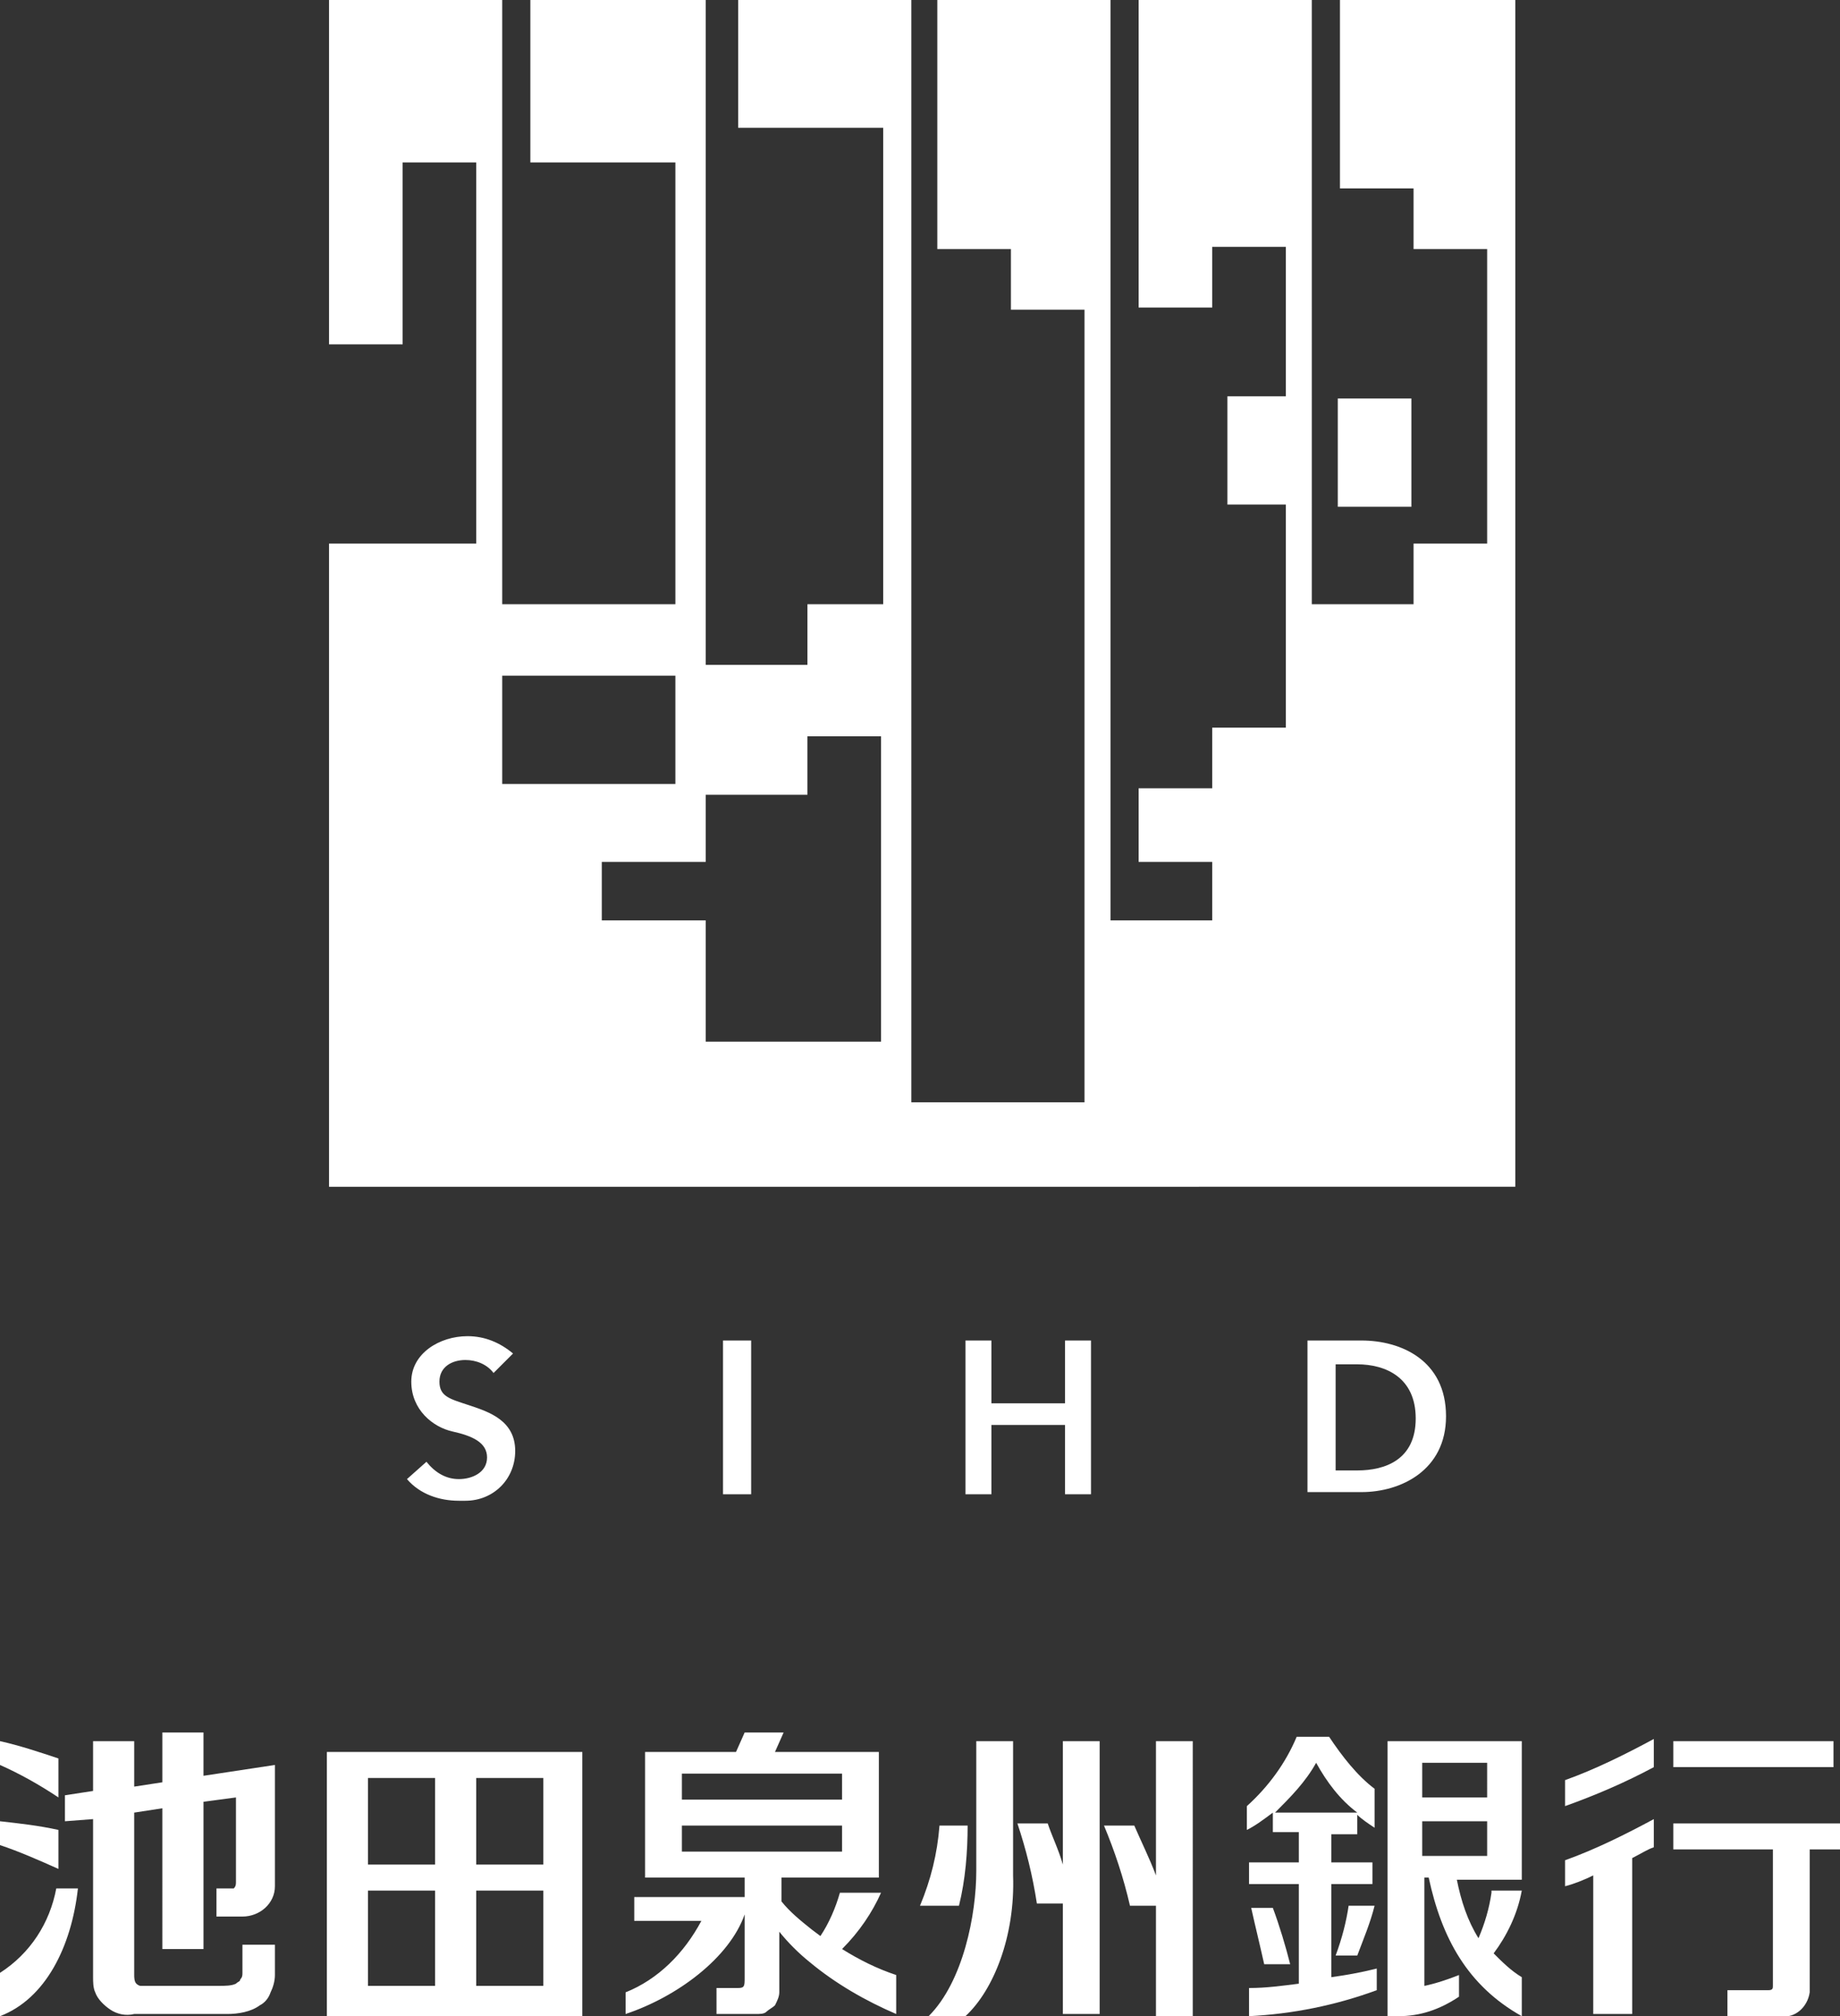 <?xml version="1.0" encoding="utf-8"?>
<!-- Generator: Adobe Illustrator 23.0.3, SVG Export Plug-In . SVG Version: 6.00 Build 0)  -->
<svg version="1.1" id="レイヤー_1" xmlns="http://www.w3.org/2000/svg" xmlns:xlink="http://www.w3.org/1999/xlink" x="0px"
	 y="0px" viewBox="0 0 85 93.1" style="enable-background:new 0 0 85 93.1;" xml:space="preserve">
<rect x="0" y="0" width="85" height="93.1" fill="#333333" stroke="none"/>
<style type="text/css">
	.st0{fill:#FFFFFF;}
</style>
<title>logo</title>
<path class="st0" d="M65.2,18.4h-3.4v5h3.4V18.4z M61.9,0v8.7h3.4v2.8h3.4v13.6h-3.4v2.8h-4.7V0h-8v14.2H56v-2.8h3.4v6.9h-2.7v5h2.7
	v10.3H56v2.8h-3.4v3.4H56v2.7h-4.7V0h-8v11.5h3.4v2.8h3.4v36.6h-8V0h-8v5.9h6.7v22h-3.5v2.8h-4.7V0h-8.1v7.5h6.7v20.4h-8V0h-8v15.9
	h3.4V7.5H22v17.6h-6.8v29.7H70V0H61.9z M23.2,31.2h8v5h-8V31.2z M40.6,48.1h-8v-5.6h-4.8v-2.7h4.8v-3.1h4.7V34h3.4v14.1H40.6z"/>
<path class="st0" d="M22.8,63.4c-0.3-0.4-0.8-0.6-1.3-0.6c-0.6,0-1.2,0.3-1.2,1c0,0.7,0.5,0.8,1.4,1.1s2.1,0.7,2.1,2.1
	c0,1.3-1,2.3-2.3,2.3c-0.1,0-0.2,0-0.3,0c-0.9,0-1.8-0.3-2.4-1l0.9-0.8c0.4,0.5,0.9,0.8,1.5,0.8s1.3-0.3,1.3-1s-0.7-1-1.6-1.2
	s-1.9-1-1.9-2.3s1.3-2.1,2.6-2.1c0.8,0,1.5,0.3,2.1,0.8L22.8,63.4"/>
<rect x="33.4" y="61.9" class="st0" width="1.3" height="7.1"/>
<polyline class="st0" points="44.6,61.9 45.8,61.9 45.8,64.8 49.2,64.8 49.2,61.9 50.4,61.9 50.4,69 49.2,69 49.2,65.8 45.8,65.8 
	45.8,69 44.6,69 44.6,61.9 "/>
<path class="st0" d="M60.4,61.9h2.5c1.8,0,3.9,0.9,3.9,3.5c0,2.5-2.1,3.5-3.9,3.5h-2.5V61.9 M62.7,67.9c1.3,0,2.7-0.5,2.7-2.4
	S64,63,62.7,63h-1v4.9H62.7z"/>
<path class="st0" d="M45.1,86.4c0,2-0.6,5.1-2.2,6.7h1.7c1.3-1.2,2.3-3.7,2.2-6.5v-6.2h-1.7V86.4 M2.7,84.5
	c-0.9-0.2-1.8-0.3-2.7-0.4v1.1c0.9,0.3,1.8,0.7,2.7,1.1V84.5z M40.7,87.4h-1.9c-0.2,0.7-0.5,1.4-0.9,2l-0.4-0.3
	c-0.5-0.4-1-0.8-1.4-1.3v-1.1h4.5v-5.8h-4.8l0.4-0.9h-1.8L34,80.9h-4.2v5.8h4.6v0.9h-5.1v1.1h3.1c-0.8,1.5-2,2.7-3.5,3.3v1
	c2.4-0.8,4.8-2.6,5.5-4.6v2.9c0,0.4,0,0.5-0.3,0.5h-1V93h1.8c0.2,0,0.4,0,0.5-0.1s0.3-0.2,0.4-0.3c0.1-0.2,0.2-0.4,0.2-0.6
	s0-0.4,0-0.6v-2.2c0.4,0.5,0.9,1,1.4,1.4c1.2,1,2.6,1.8,4,2.4v-1.8c-0.9-0.3-1.7-0.7-2.5-1.2C39.7,89.2,40.3,88.3,40.7,87.4z
	 M31.5,81.9h7.4v1.2h-7.4C31.5,83.1,31.5,81.9,31.5,81.9z M38.9,85.5h-7.4v-1.2h7.4V85.5z M2.7,81.2c-0.9-0.3-1.8-0.6-2.7-0.8v1.1
	c0.9,0.4,1.8,0.9,2.7,1.5V81.2z M15.1,93.1h11.8V80.9H15.1V93.1z M22,82.1h3.1v4H22V82.1z M22,87.3h3.1v4.4H22V87.3z M17,82.1h3.1v4
	H17V82.1z M17,87.3h3.1v4.4H17V87.3z M0,91.1v2c2.1-0.8,3.3-3.2,3.6-5.9h-1C2.3,88.8,1.4,90.2,0,91.1z M49.1,86.1
	c-0.2-0.7-0.5-1.3-0.7-1.9H47c0.4,1.2,0.7,2.4,0.9,3.7h1.2V93h1.7V80.4h-1.7C49.1,80.4,49.1,86.1,49.1,86.1z M9.4,80H7.5v2.3
	l-1.3,0.2v-2.1H4.3v2.3L3,82.9v1.2L4.3,84v7.3c0,0.2,0,0.5,0.1,0.7c0.1,0.3,0.4,0.6,0.7,0.8C5.4,93,5.8,93.1,6.2,93h4.3
	c0.5,0,1.1-0.1,1.5-0.4c0.2-0.1,0.4-0.3,0.5-0.6c0.1-0.2,0.2-0.5,0.2-0.8v-1.4h-1.5v1.3c0,0.1,0,0.2-0.1,0.3c0,0.1-0.1,0.1-0.2,0.2
	c-0.2,0.1-0.5,0.1-0.8,0.1H6.9c-0.1,0-0.3,0-0.4,0s-0.2-0.1-0.2-0.1c-0.1-0.1-0.1-0.3-0.1-0.4v-7.5l1.3-0.2V90h1.9v-6.8l1.5-0.2v3.9
	c0,0.1,0,0.2-0.1,0.3c0,0,0,0-0.2,0H10v1.3h1.2c0.8,0,1.5-0.6,1.5-1.4l0,0v-5.6L9.4,82V80z M44.7,84.3h-1.3
	c-0.1,1.3-0.4,2.5-0.9,3.7h1.8C44.6,86.8,44.7,85.5,44.7,84.3L44.7,84.3z M53.4,86.6c-0.3-0.8-0.7-1.6-1-2.3H51
	c0.5,1.2,0.9,2.4,1.2,3.7h1.2v5.1h1.7V80.4h-1.7V86.6z"/>
<path class="st0" d="M57.8,88.1c0.2,0.9,0.4,1.7,0.6,2.6h1.2c-0.2-0.8-0.5-1.8-0.8-2.6H57.8 M61.7,90.3h1c0.3-0.8,0.6-1.5,0.8-2.3
	h-1.2C62.2,88.7,62,89.5,61.7,90.3z M84.7,80.4h-7.4v1.2h7.4V80.4z M72.3,83.4c1.4-0.5,2.8-1.1,4.1-1.8v-1.3
	c-1.3,0.7-2.7,1.4-4.1,1.9V83.4z M72.3,87.1c0.4-0.1,0.9-0.3,1.3-0.5V93h1.8v-7.2c0.4-0.2,0.7-0.4,1-0.5V84
	c-1.3,0.7-2.7,1.4-4.1,1.9L72.3,87.1z M77.3,84.2v1.2h4.6v6.3c0,0.1,0,0.2-0.2,0.2h-1.9v1.2h2.5c0.6,0.1,1.2-0.4,1.3-1.1v-0.1v-6.5
	H85v-1.2H77.3z M68.9,87.4c-0.1,0.7-0.3,1.4-0.6,2.1c-0.5-0.8-0.8-1.7-1-2.7h3v-6.4h-6.2v12.7h0.5c1,0,1.9-0.3,2.8-0.9v-1
	c-0.5,0.2-1.1,0.4-1.6,0.5v-5H66c0.6,2.8,1.8,5,4.3,6.4v-1.8c-0.5-0.3-0.9-0.7-1.3-1.1c0.6-0.8,1.1-1.8,1.3-2.9h-1.4V87.4z
	 M65.7,81.4h3V83h-3V81.4z M68.7,85.7h-3v-1.6h3V85.7z"/>
<path class="st0" d="M61.5,91.3V87h1.9v-1h-1.9v-1.3h1.2v-0.9c0.2,0.2,0.5,0.4,0.8,0.6v-1.8c-0.8-0.6-1.5-1.5-2.1-2.4h-1.5
	c-0.5,1.2-1.3,2.3-2.3,3.2v1.1c0.4-0.2,0.8-0.5,1.2-0.8v0.9H60V86h-2.3v1H60v4.6c-0.8,0.1-1.5,0.2-2.3,0.2v1.3c2-0.1,4-0.5,5.9-1.2
	v-1C62.8,91.1,62.2,91.2,61.5,91.3 M60.8,81.4c0.5,0.9,1.1,1.7,1.9,2.3h-3.8C59.6,83,60.3,82.3,60.8,81.4L60.8,81.4z"/>
</svg>
